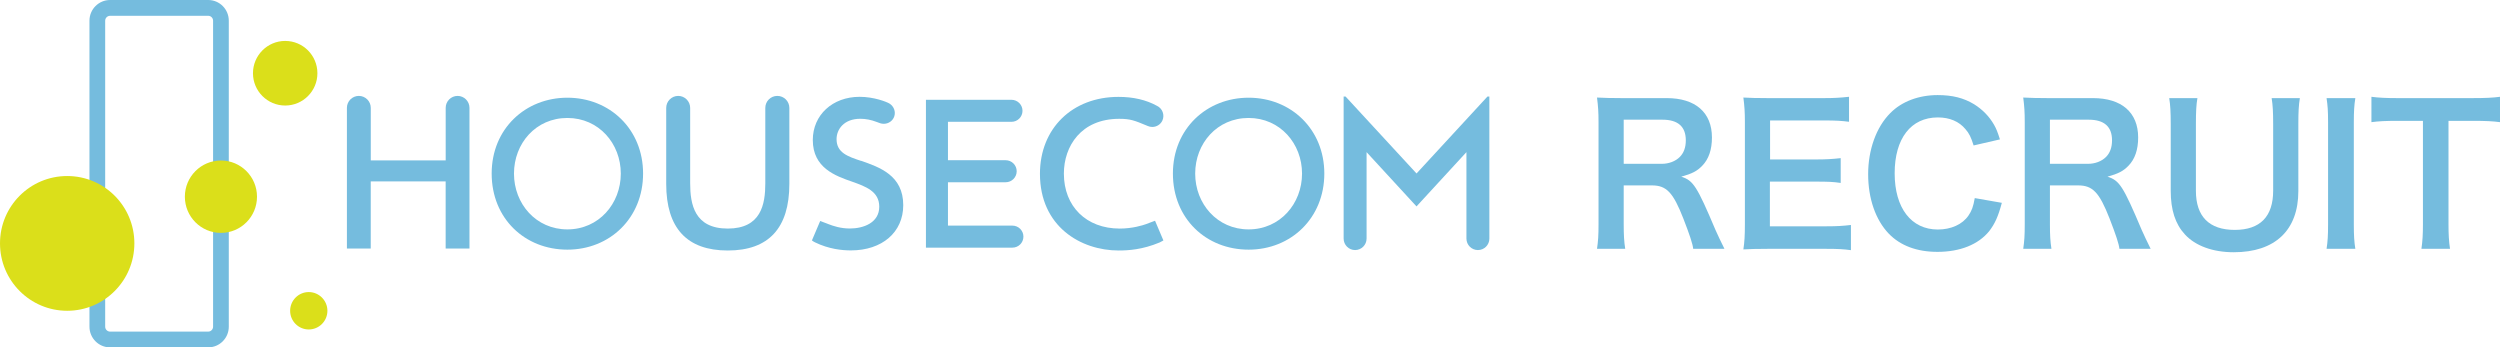 <?xml version="1.0" encoding="UTF-8"?><svg id="b" xmlns="http://www.w3.org/2000/svg" viewBox="0 0 792.2 110.08"><defs><style>.d{fill:#dbdf1a;}.e{fill:#75bcde;}</style></defs><g id="c"><path class="e" d="m65.98,110.08h-31.1c-3.6,0-6.53-2.94-6.53-6.55V6.55c0-3.61,2.93-6.55,6.53-6.55h31.1c3.6,0,6.52,2.94,6.52,6.55v96.97c0,3.62-2.92,6.55-6.52,6.55M34.88,5.01c-.85,0-1.55.7-1.55,1.55v96.97c0,.85.7,1.55,1.55,1.55h31.1c.84,0,1.54-.7,1.54-1.55V6.55c0-.85-.7-1.55-1.54-1.55h-31.1Z"/><path class="d" d="m42.58,77.12c0,11.8-9.54,21.36-21.29,21.36S0,88.92,0,77.12s9.53-21.34,21.29-21.34,21.29,9.55,21.29,21.34"/><path class="d" d="m81.44,62.33c0,6.34-5.12,11.47-11.43,11.47s-11.43-5.13-11.43-11.47,5.12-11.47,11.43-11.47,11.43,5.14,11.43,11.47"/><path class="d" d="m103.75,98.48c0,3.27-2.65,5.92-5.91,5.92s-5.9-2.65-5.9-5.92,2.65-5.93,5.9-5.93,5.91,2.66,5.91,5.93"/><path class="d" d="m100.58,23.21c0,5.65-4.58,10.23-10.21,10.23s-10.21-4.59-10.21-10.23,4.57-10.24,10.21-10.24,10.21,4.58,10.21,10.24"/><path class="e" d="m179.79,30.96c13.42,0,23.99,9.98,23.99,24.04s-10.51,24.11-23.99,24.11-23.99-9.86-23.99-24.11,10.74-24.04,23.99-24.04m0,41.73c9.98,0,16.93-8.17,16.93-17.68s-6.95-17.63-16.93-17.63-16.92,8.05-16.92,17.63,7,17.68,16.92,17.68"/><path class="e" d="m395.66,30.96c13.42,0,23.99,9.98,23.99,24.04s-10.51,24.11-23.99,24.11-23.99-9.86-23.99-24.11,10.74-24.04,23.99-24.04m0,41.73c9.98,0,16.93-8.17,16.93-17.68s-6.95-17.63-16.93-17.63-16.93,8.05-16.93,17.63,7,17.68,16.93,17.68"/><path class="e" d="m320.8,71.49h-20.41v-13.74h18.29c1.93,0,3.49-1.57,3.49-3.49s-1.57-3.49-3.49-3.49h-18.29v-12.17h20.13c1.93,0,3.49-1.57,3.49-3.49s-1.57-3.49-3.49-3.49h-27.11v46.85h27.4c1.93,0,3.49-1.56,3.49-3.49s-1.57-3.49-3.49-3.49"/><path class="e" d="m145.01,30.39c-2.09,0-3.78,1.7-3.78,3.78v16.65h-23.74v-16.65c0-2.08-1.7-3.78-3.78-3.78s-3.78,1.7-3.78,3.78v44.58h7.55v-21.26h23.74v21.26h7.55v-44.58c0-2.08-1.69-3.78-3.77-3.78"/><path class="e" d="m246.31,30.39c-2.1,0-3.8,1.7-3.8,3.8v23.86c.01,6.7-1.34,14.38-11.9,14.38s-11.91-7.69-11.91-14.38v-23.86c0-2.09-1.7-3.8-3.79-3.8s-3.8,1.7-3.8,3.81v24.08c0,14,6.56,21.1,19.51,21.1s19.51-7.1,19.51-21.1v-24.09c0-2.09-1.7-3.8-3.8-3.8"/><path class="e" d="m471.96,30.6h-.62l-22.47,24.37h0s-22.35-24.23-22.35-24.23l-.13-.14h-.62v45c0,2.01,1.63,3.64,3.63,3.64s3.64-1.63,3.64-3.64v-27.39l15.82,17.2,15.82-17.2v15.6s0,11.79,0,11.79c0,2.01,1.63,3.64,3.64,3.64s3.63-1.63,3.63-3.64V30.6Z"/><path class="e" d="m272.78,50.96c-4.13-1.38-7.69-2.56-7.69-6.87,0-3.11,2.35-6.45,7.5-6.45,1.78,0,3.45.33,5.28,1.03,0,0,.97.36,1.07.39.36.11.73.17,1.11.17,1.51,0,2.84-.93,3.31-2.3.54-1.52-.1-3.25-1.51-4.12-.89-.54-4.93-2.13-9.44-2.13-8.61,0-14.85,5.76-14.85,13.69,0,8.86,7.22,11.38,12.49,13.21,4.22,1.5,8.57,3.05,8.57,7.92,0,5.1-5.01,6.91-9.31,6.91-2.91,0-5.27-.79-6.78-1.38l-.48-.19c-1.14-.46-1.78-.69-2.15-.81l-2.62,6.16c.32.25.67.46,1.01.62,4.3,2.1,8.53,2.54,11.32,2.54,9.93,0,16.61-5.76,16.61-14.33,0-9.43-7.44-12.01-13.43-14.09"/><path class="e" d="m366,69.95c-.42.15-.93.34-1.55.58l-1.35.51c-.92.33-4.22,1.39-8.27,1.39-10.59,0-17.71-7-17.71-17.42,0-8.64,5.42-17.36,17.54-17.36,3.56,0,4.85.54,8.69,2.13l.36.15c.45.2.93.3,1.43.3,1.37,0,2.63-.8,3.2-2.04.8-1.77,0-3.86-1.73-4.66-3.4-1.88-7.5-2.83-12.18-2.83-14.66,0-24.89,10.02-24.89,24.37,0,16.7,12.93,24.31,24.95,24.31,2.96,0,7.52-.26,12.98-2.55.44-.2.83-.41,1.19-.63l-2.65-6.25Z"/><g><path class="e" d="m536.54,78.85c-.12-1.44-1.14-4.5-3.12-9.6-3.24-8.28-5.34-10.5-9.96-10.5h-8.94v12.24c0,3.6.12,5.52.48,7.86h-8.94c.36-2.52.48-4.14.48-7.8v-32.34c0-3.18-.12-4.98-.48-7.8,2.52.12,4.38.18,7.68.18h14.4c9.12,0,14.34,4.56,14.34,12.48,0,3.84-1.02,6.84-3.06,8.94-1.68,1.74-3.24,2.52-6.66,3.48,3.78,1.2,4.92,2.88,10.86,16.92.48,1.08,1.98,4.32,2.82,5.94h-9.9Zm-9.96-26.94c2.22,0,4.32-.78,5.7-2.16,1.26-1.26,1.92-3,1.92-5.28,0-4.32-2.46-6.54-7.38-6.54h-12.3v13.98h12.06Z"/><path class="e" d="m586.52,79.27c-2.16-.3-4.08-.42-7.74-.42h-18.72c-3.6,0-5.22.06-7.62.18.36-2.4.48-4.38.48-7.92v-32.46c0-3.12-.12-4.92-.48-7.74,2.4.12,3.96.18,7.62.18h18.12c3,0,4.98-.12,7.74-.42v7.92c-2.28-.3-4.2-.42-7.74-.42h-17.28v12.36h14.58c3.12,0,5.16-.12,7.8-.42v7.86c-2.46-.36-4.08-.42-7.8-.42h-14.64v14.16h18c3.36,0,5.1-.12,7.68-.42v7.98Z"/><path class="e" d="m634.34,64.27c-1.14,4.32-2.22,6.66-4.02,9-3.42,4.2-9.18,6.54-16.38,6.54-6.54,0-11.76-1.98-15.42-5.76-4.2-4.38-6.54-11.16-6.54-18.84s2.52-14.88,7.02-19.38c3.6-3.66,9-5.7,15-5.7,4.68,0,8.22.9,11.52,2.88,2.7,1.68,4.86,3.9,6.36,6.54.72,1.26,1.14,2.34,1.86,4.62l-8.34,1.92c-.84-2.64-1.38-3.78-2.58-5.16-2.04-2.46-5.04-3.72-8.76-3.72-8.52,0-13.68,6.66-13.68,17.7s5.28,17.82,13.68,17.82c4.2,0,7.8-1.62,9.72-4.44,1.02-1.5,1.5-2.76,1.98-5.52l8.58,1.5Z"/><path class="e" d="m671.6,78.85c-.12-1.44-1.14-4.5-3.12-9.6-3.24-8.28-5.34-10.5-9.96-10.5h-8.94v12.24c0,3.6.12,5.52.48,7.86h-8.94c.36-2.52.48-4.14.48-7.8v-32.34c0-3.18-.12-4.98-.48-7.8,2.52.12,4.38.18,7.68.18h14.4c9.12,0,14.34,4.56,14.34,12.48,0,3.84-1.02,6.84-3.06,8.94-1.68,1.74-3.24,2.52-6.66,3.48,3.78,1.2,4.92,2.88,10.86,16.92.48,1.08,1.98,4.32,2.82,5.94h-9.9Zm-9.96-26.94c2.22,0,4.32-.78,5.7-2.16,1.26-1.26,1.92-3,1.92-5.28,0-4.32-2.46-6.54-7.38-6.54h-12.3v13.98h12.06Z"/><path class="e" d="m728.78,31.09c-.36,2.22-.48,4.38-.48,8.16v21.3c0,12.42-7.38,19.38-20.46,19.38-6.66,0-12.18-2.04-15.48-5.64-3.06-3.3-4.5-7.8-4.5-13.8v-21.18c0-3.72-.12-6.06-.48-8.22h8.94c-.36,2.04-.48,4.32-.48,8.22v21.18c0,8.1,4.2,12.36,12.3,12.36s12.18-4.26,12.18-12.42v-21.12c0-3.84-.12-6-.48-8.22h8.94Z"/><path class="e" d="m746.36,31.09c-.36,2.28-.48,4.14-.48,7.74v32.28c0,3.54.12,5.46.48,7.74h-9.12c.36-2.28.48-4.2.48-7.74v-32.28c0-3.72-.12-5.34-.48-7.74h9.12Z"/><path class="e" d="m775.88,71.05c0,3.24.12,5.34.48,7.8h-9.06c.36-2.52.48-4.56.48-7.8v-32.76h-8.1c-3.54,0-6.12.12-8.22.42v-8.04c2.16.3,4.74.42,8.16.42h23.76c4.32,0,6.54-.12,8.82-.42v8.04c-2.22-.3-4.5-.42-8.82-.42h-7.5v32.76Z"/></g></g></svg>